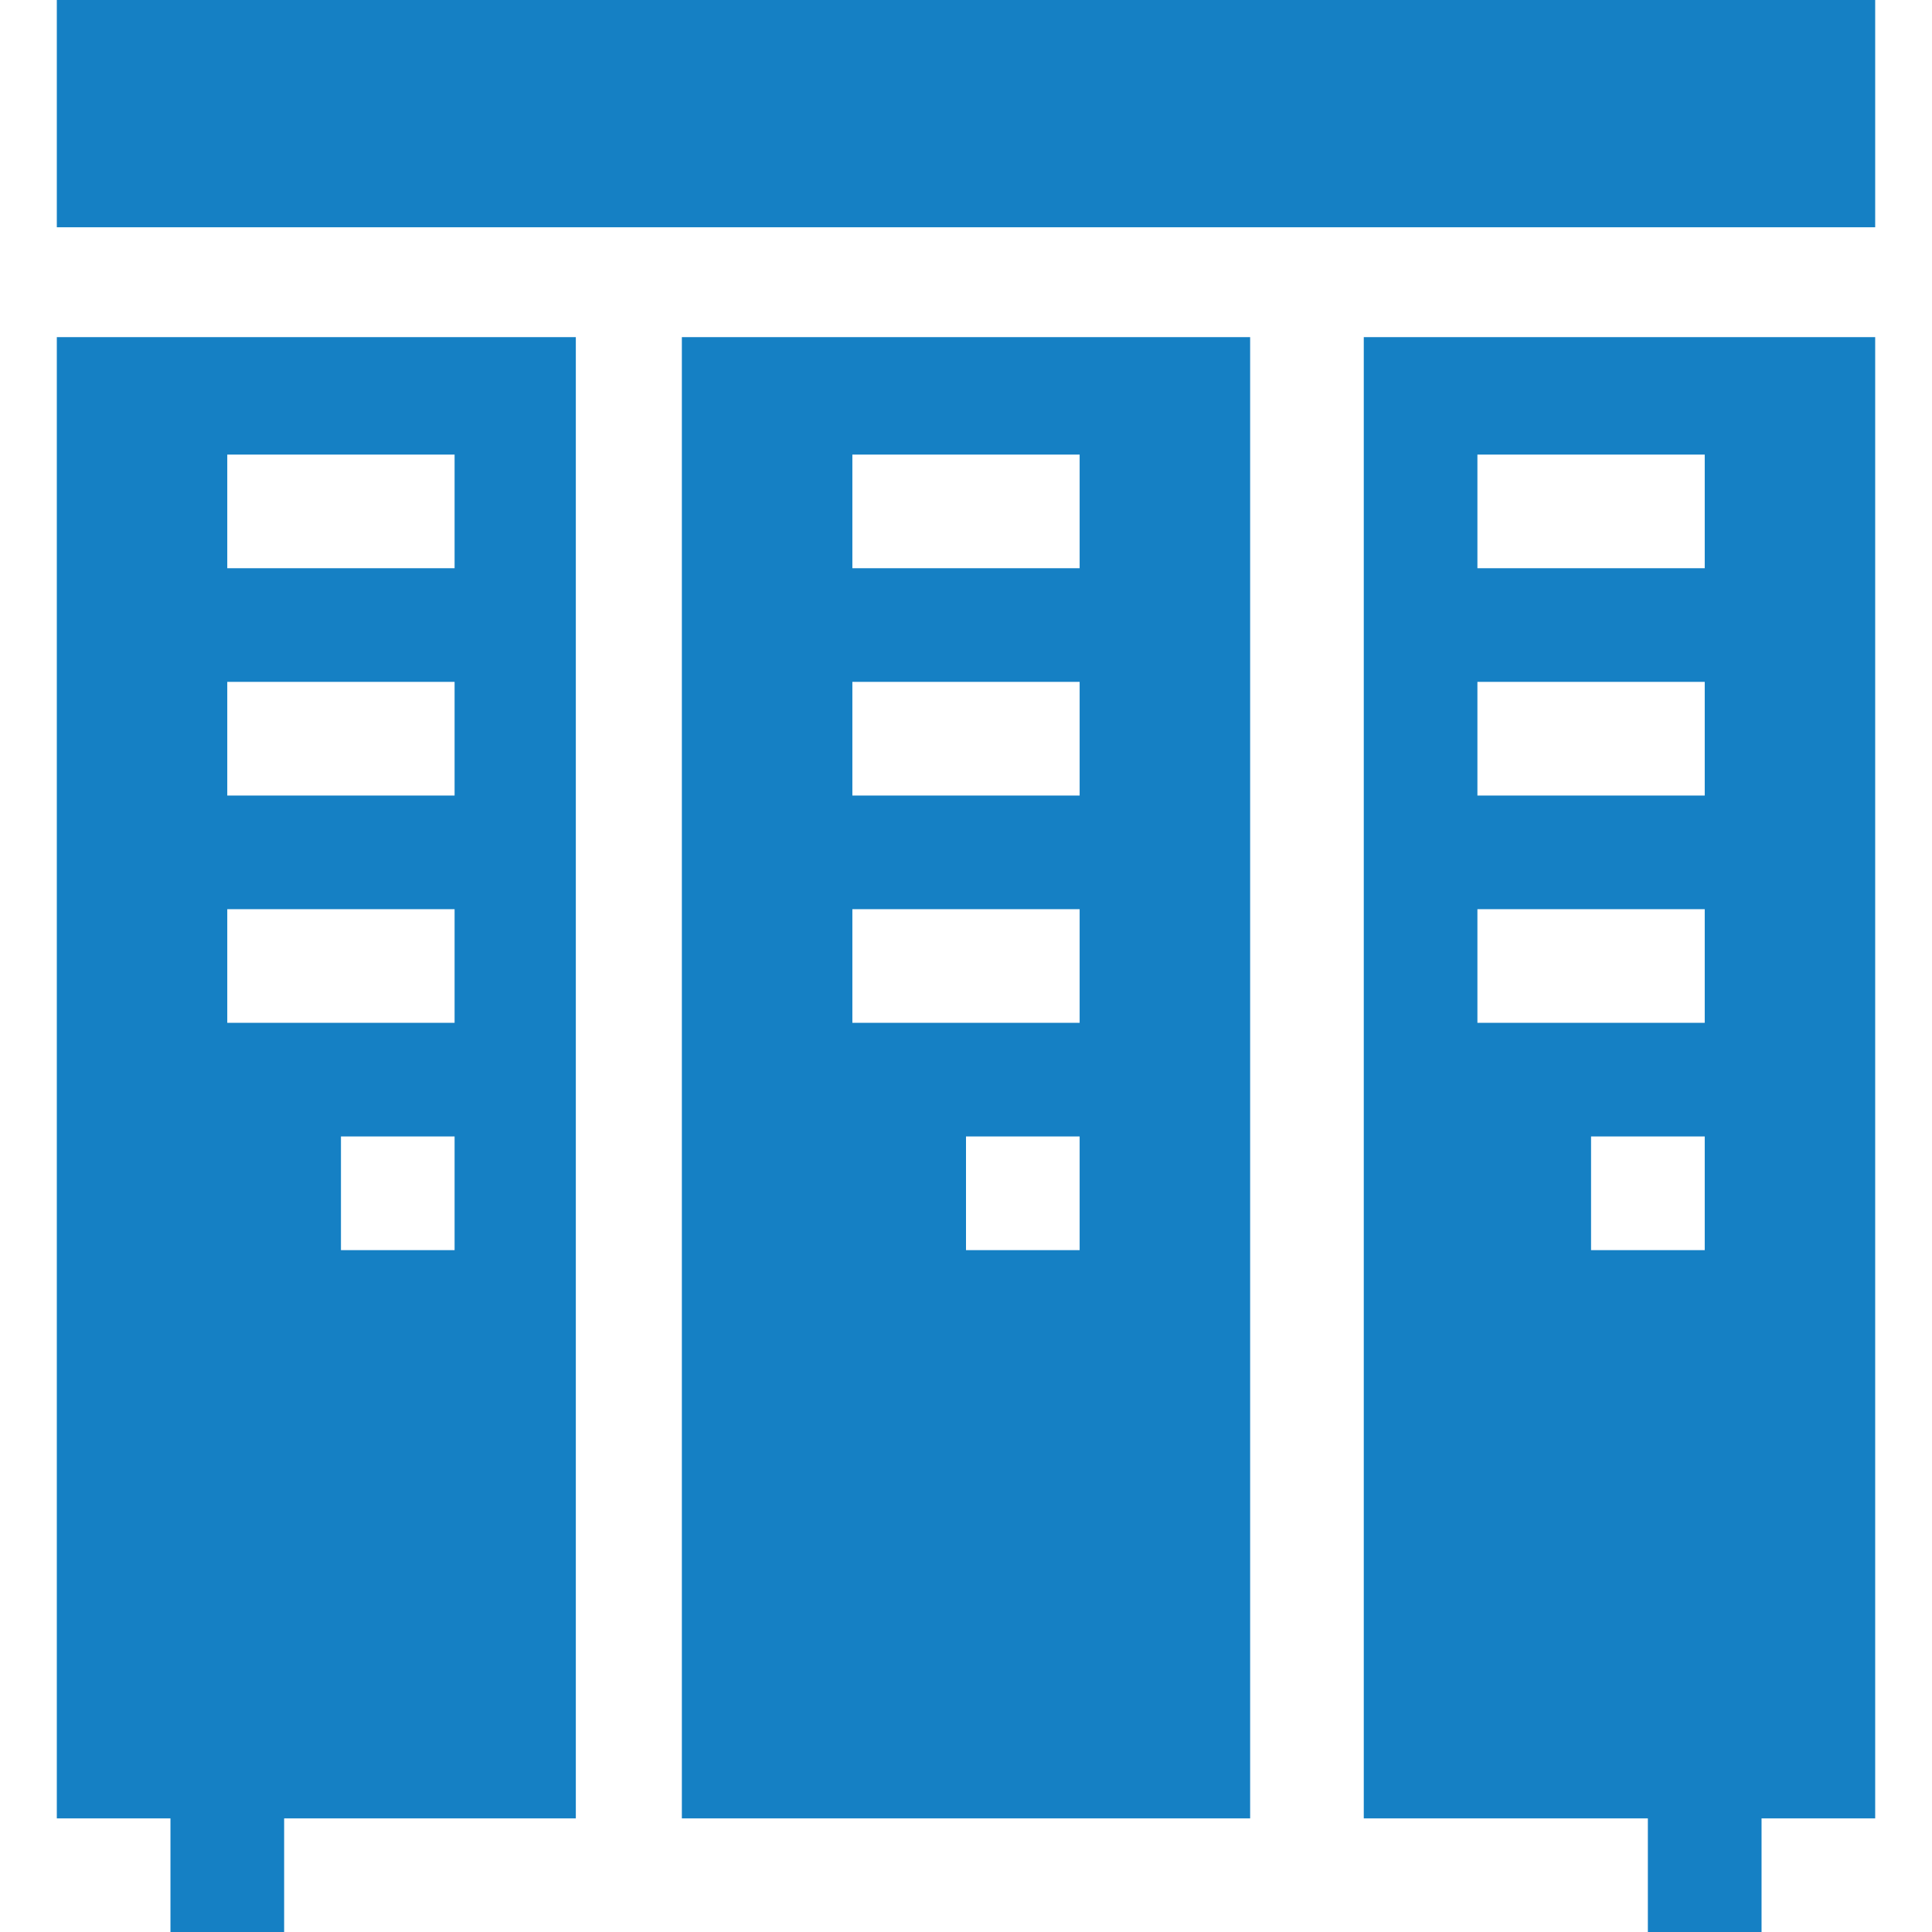 <?xml version="1.0" encoding="UTF-8"?>
<svg width="44" height="44" viewBox="0 0 44 44" fill="none" xmlns="http://www.w3.org/2000/svg">
<path d="M1.294 7.765V41.412H3.882V44H6.471V41.412H13.114V7.678H1.294V7.765ZM10.353 28.471H7.765V25.882H10.353V28.471ZM5.176 10.353H10.353V12.941H5.176V10.353ZM5.176 15.529H10.353V18.118H5.176V15.529ZM5.176 20.706H10.353V23.294H5.176V20.706Z" fill="#1580C4"/>
<path d="M1.294 0H42.706V5.176H1.294V0Z" fill="#1580C4"/>
<path d="M15.529 41.412H16.823H27.177H28.471V7.678H15.529V41.412ZM24.588 28.471H22V25.882H24.588V28.471ZM19.412 10.353H24.588V12.941H19.412V10.353ZM19.412 15.529H24.588V18.118H19.412V15.529ZM19.412 20.706H24.588V23.294H19.412V20.706Z" fill="#1580C4"/>
<path d="M31.059 41.412H37.529V44H40.118V41.412H42.706V7.765V7.678H31.059V41.412ZM38.824 28.471H36.235V25.882H38.824V28.471ZM33.647 10.353H38.824V12.941H33.647V10.353ZM33.647 15.529H38.824V18.118H33.647V15.529ZM33.647 20.706H38.824V23.294H33.647V20.706Z" fill="#1580C4"/>
</svg>

